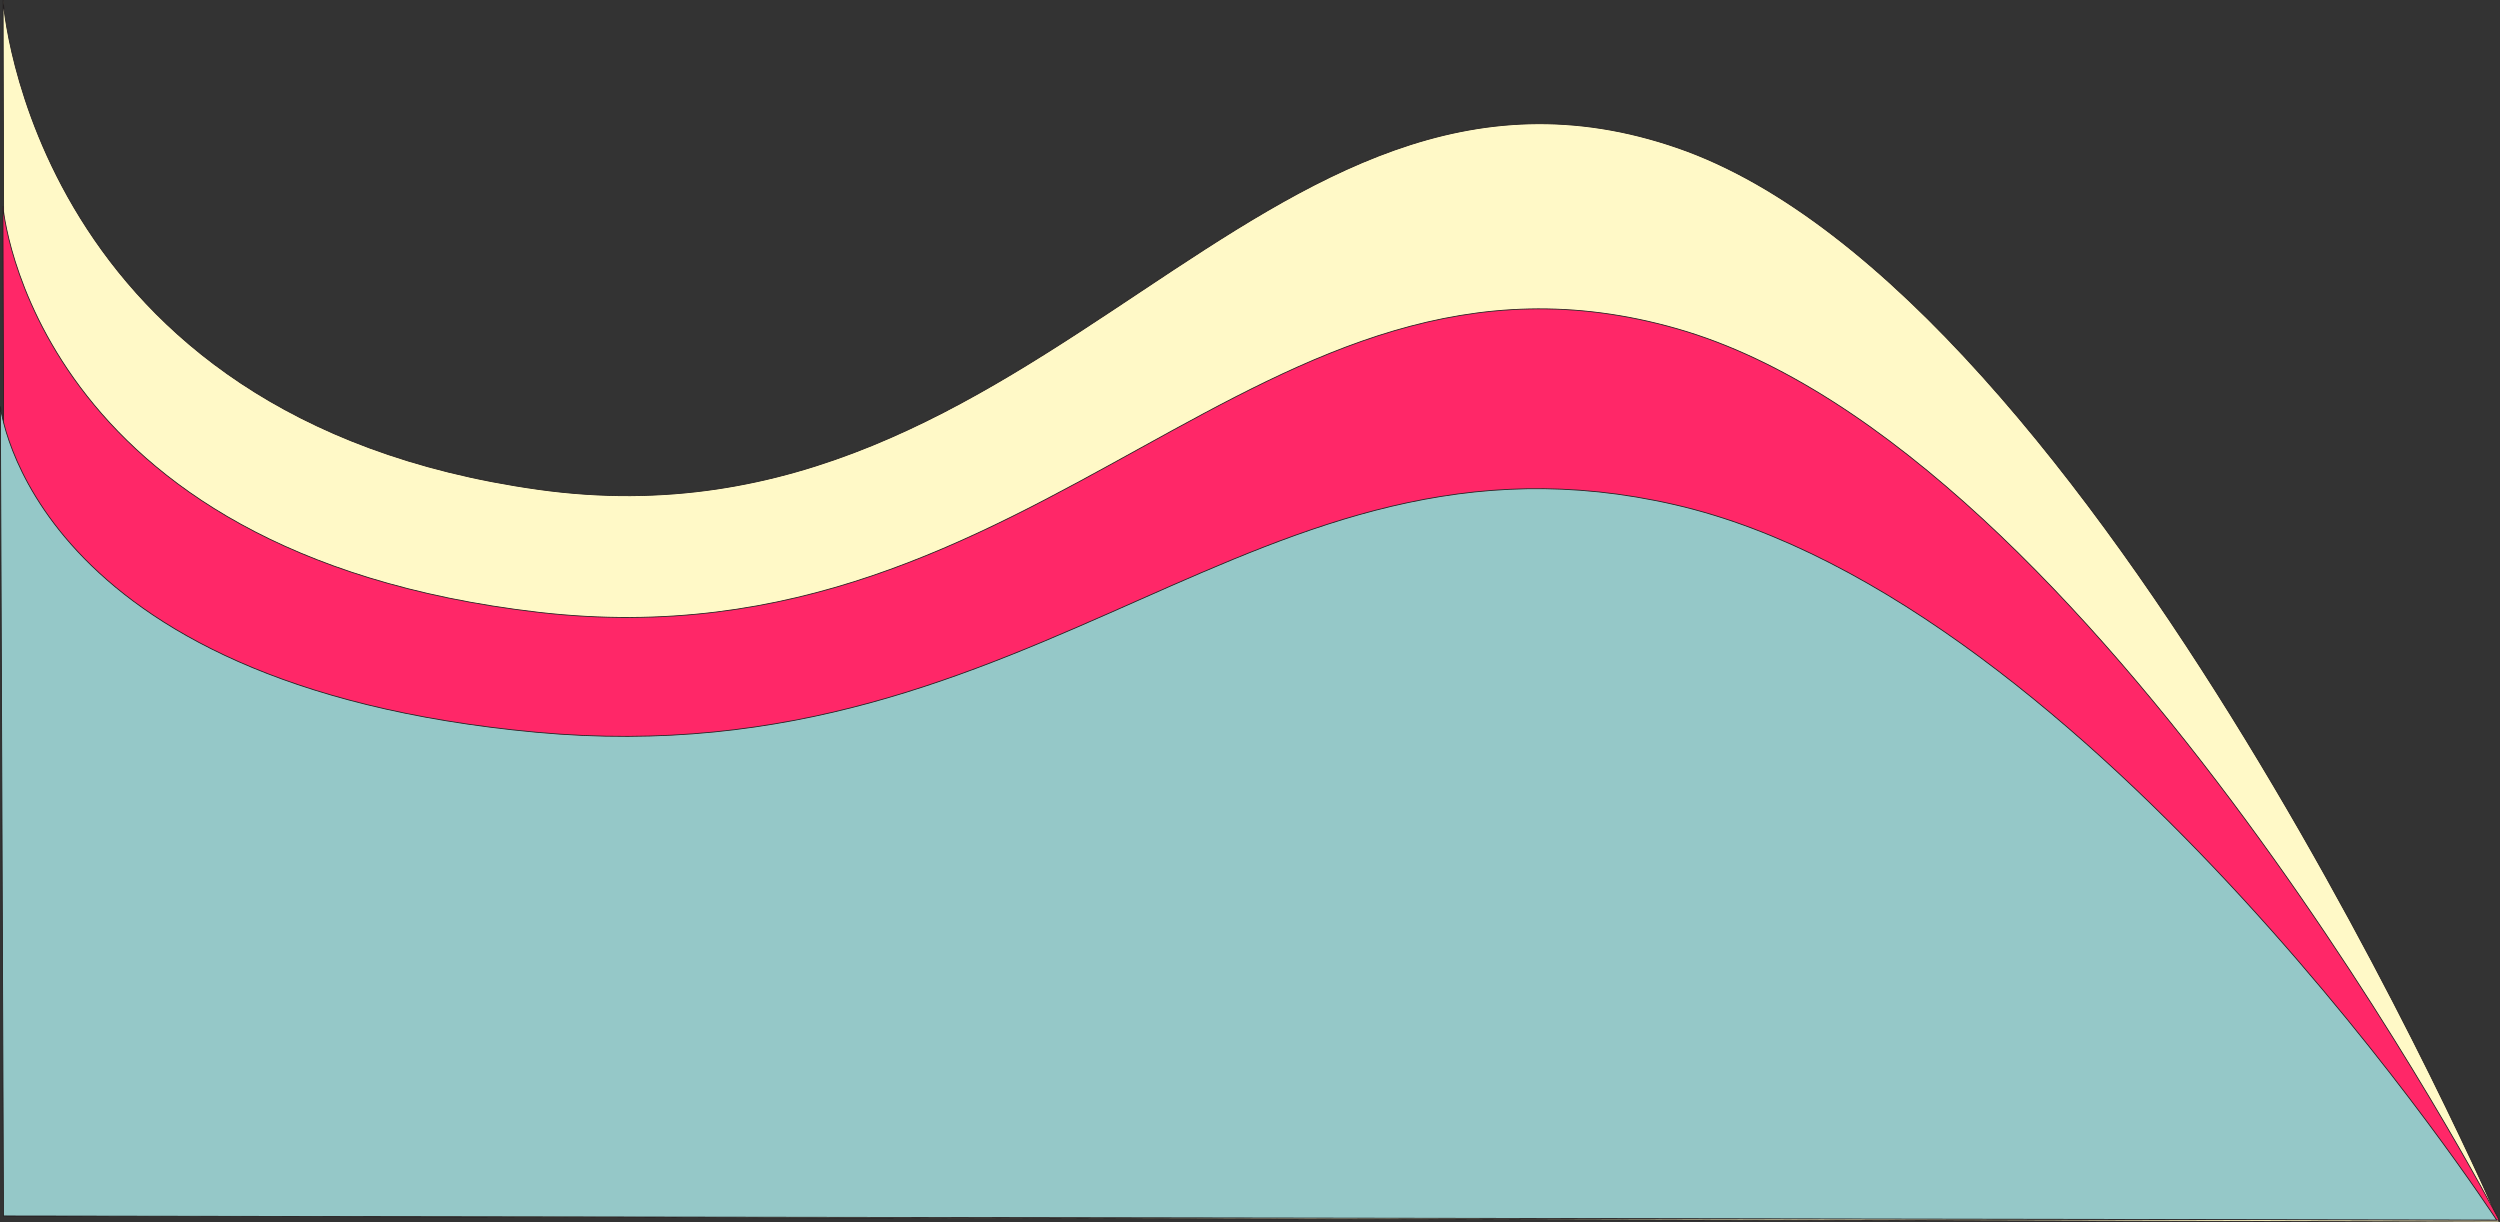 <?xml version="1.0" encoding="UTF-8" standalone="no"?><svg xmlns="http://www.w3.org/2000/svg" xmlns:xlink="http://www.w3.org/1999/xlink" data-name="Layer 1" fill="#000000" height="1471" preserveAspectRatio="xMidYMid meet" version="1" viewBox="0.0 -0.0 3008.2 1471.0" width="3008.2" zoomAndPan="magnify"><rect x="0.0" y="-0.0" width="3008.2" height="1471.0" fill="#333333" stroke="none"/><g id="change1_1"><path d="M1.37,1532s33.33,503.71,644.44,588.89,866.67-585.18,1370.38-411.11,988.88,1292.59,988.88,1292.59l-3000-7.4Z" fill="#fff9c7" stroke="#231f20" stroke-miterlimit="10" transform="translate(2.35 -1531.93)"/></g><g id="change2_1"><path d="M1.15,1780.11S34.48,2198,645.59,2268.68,1512.26,1783.18,2016,1927.6,3004.85,3000,3004.85,3000l-3000-6.15Z" fill="#ff2768" stroke="#231f20" stroke-miterlimit="10" transform="translate(2.35 -1531.93)"/></g><g id="change3_1"><path d="M-1.85,2020.85S31.48,2356.28,642.59,2413,1509.26,2023.32,2013,2139.24,3001.85,3000,3001.85,3000l-3000-4.93Z" fill="#95c8c8" stroke="#231f20" stroke-miterlimit="10" transform="translate(2.35 -1531.93)"/></g></svg>